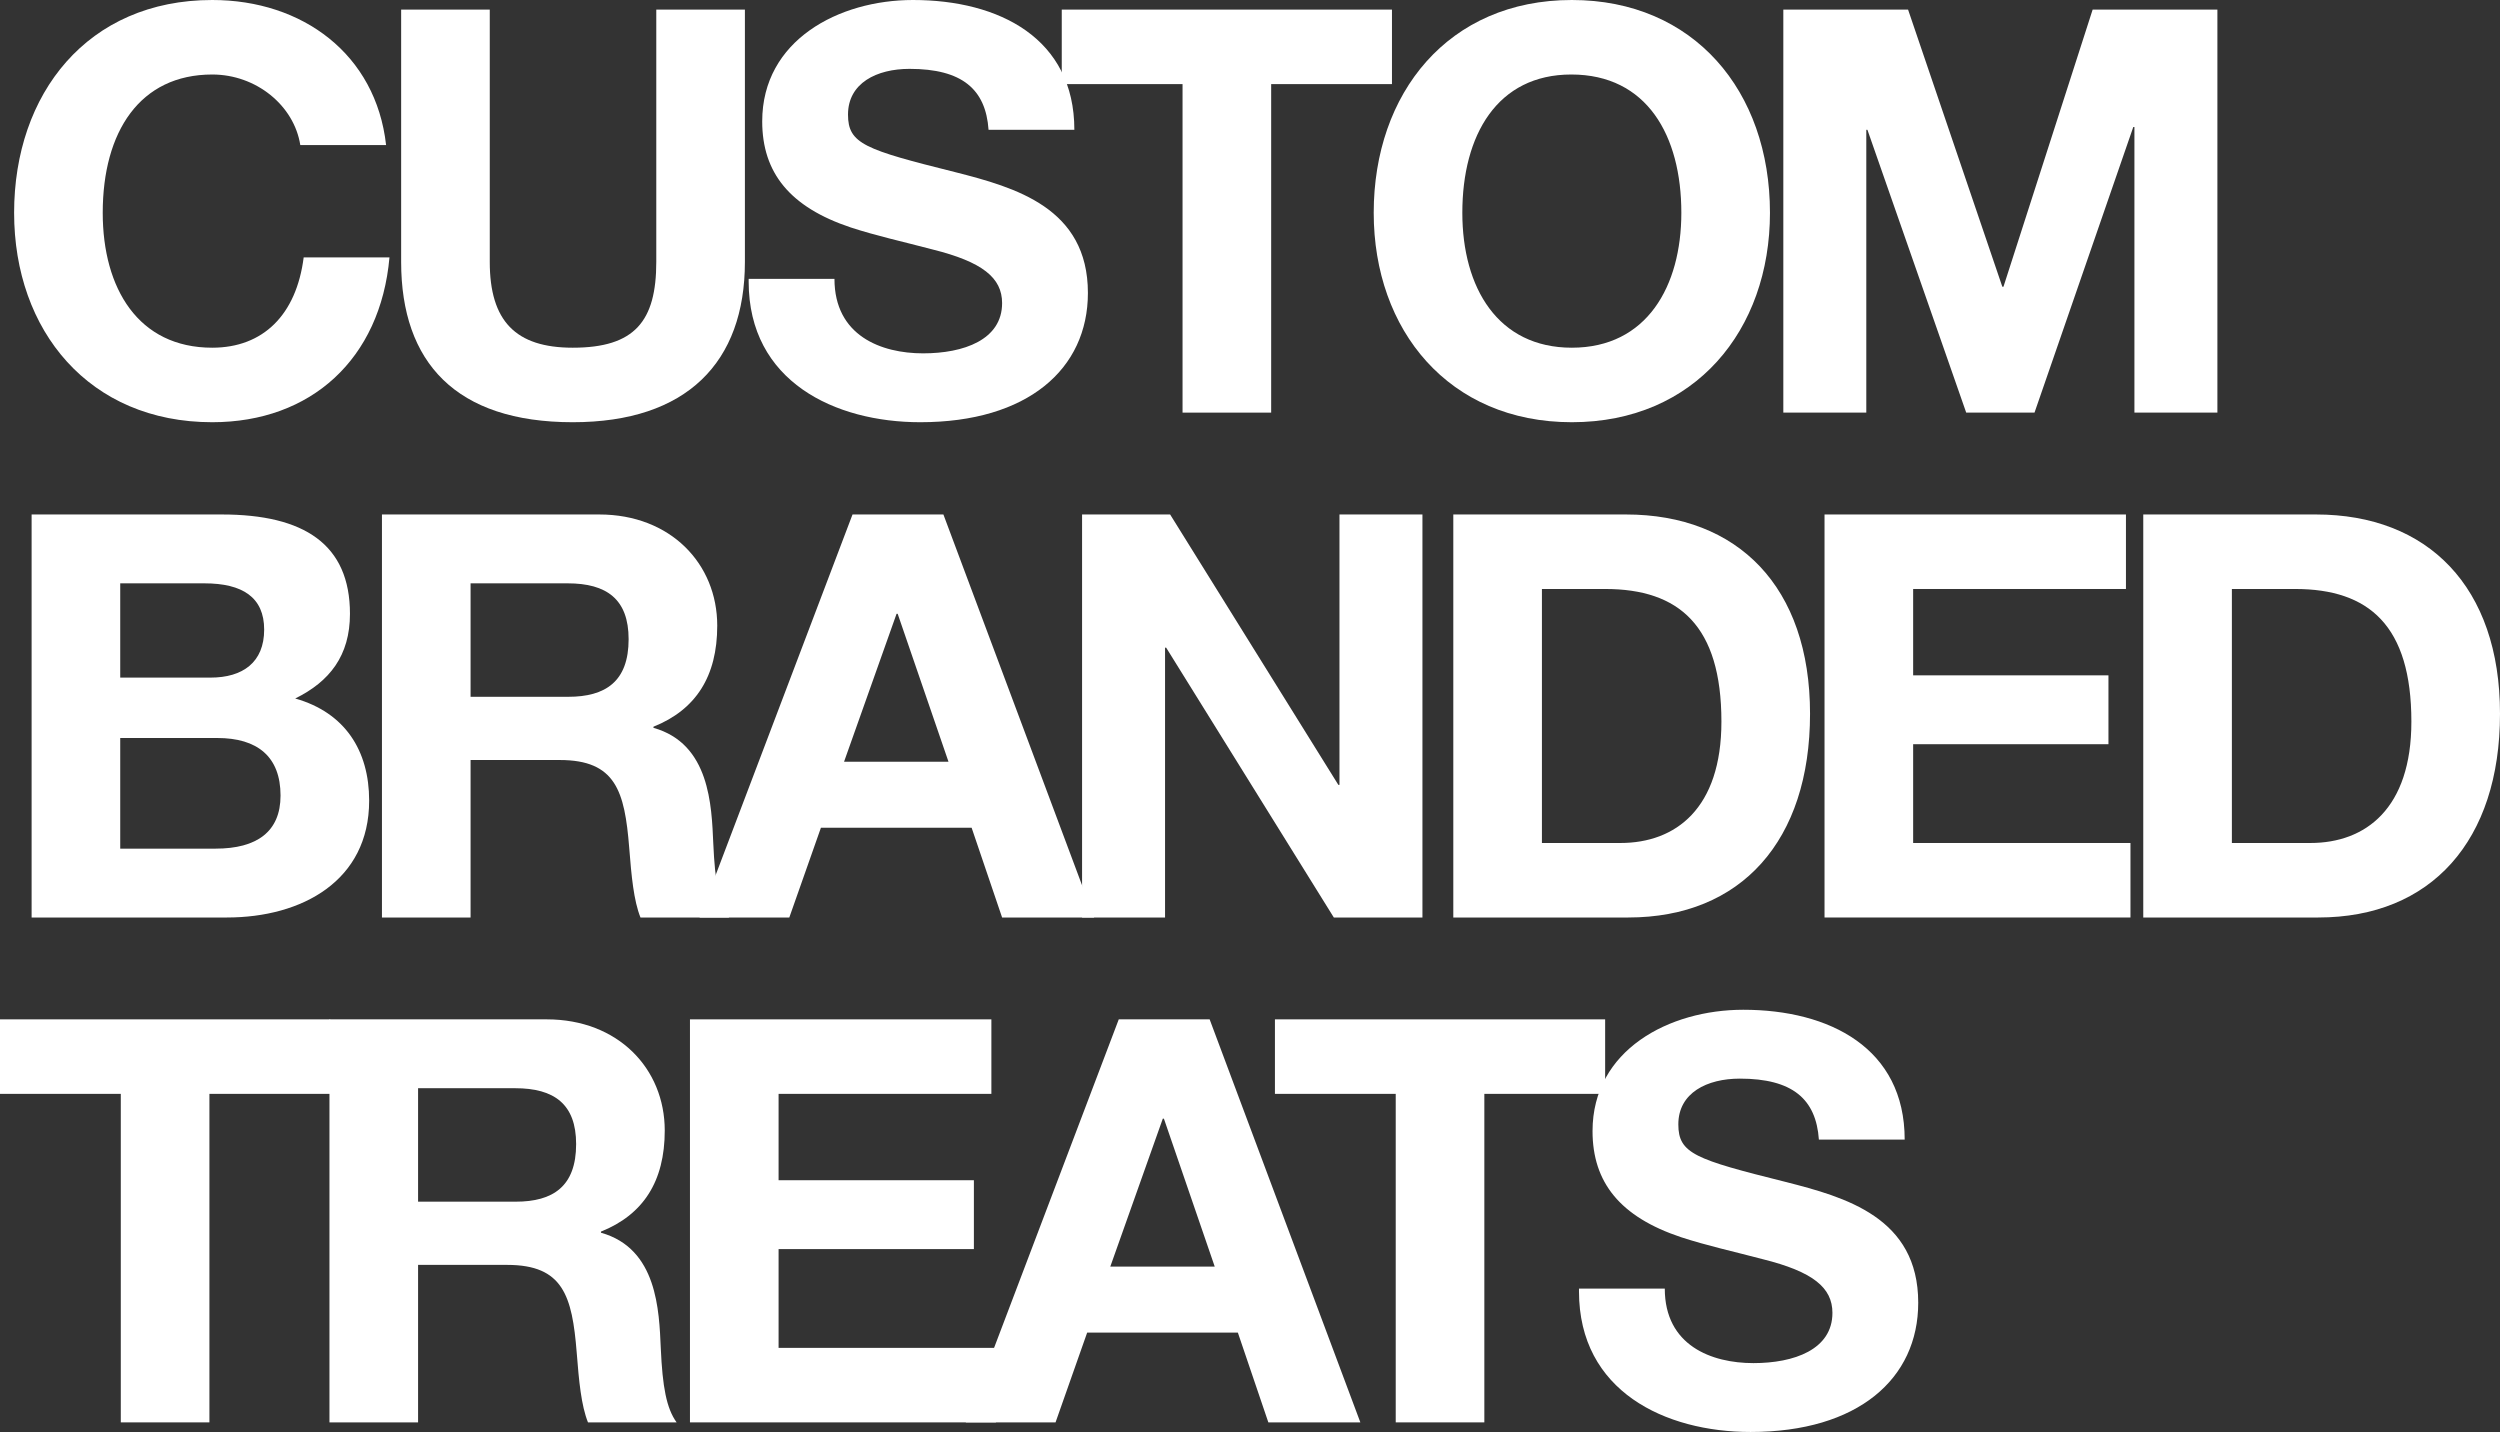 <?xml version="1.0" encoding="UTF-8"?>
<!DOCTYPE svg PUBLIC "-//W3C//DTD SVG 1.1//EN" "http://www.w3.org/Graphics/SVG/1.1/DTD/svg11.dtd">
<svg version="1.1" xmlns="http://www.w3.org/2000/svg" xmlns:xlink="http://www.w3.org/1999/xlink" x="0" y="0" width="159.444" height="91.328" viewBox="0, 0, 159.444, 91.328">
  <rect x="0" y="0" width="159.444" height="91.328" fill="#333333" stroke="none"/>
  <g id="Layer_1" transform="translate(-273.56, -3075.684)">
    <g>
      <path d="M287.096,3075.684 C279.14,3075.684 274.46,3081.66 274.46,3089.256 C274.46,3096.78 279.248,3102.612 287.096,3102.612 C293.396,3102.612 297.824,3098.58 298.4,3092.1 L292.928,3092.1 C292.46,3095.772 290.336,3097.86 287.096,3097.86 C282.38,3097.86 280.112,3094.08 280.112,3089.256 C280.112,3084.072 282.488,3080.436 287.096,3080.436 C289.904,3080.436 292.316,3082.416 292.712,3084.936 L298.184,3084.936 C297.536,3079.14 292.856,3075.684 287.096,3075.684 z" fill="#FFFFFF"/>
      <path d="M299.144,3076.296 L299.144,3092.388 C299.144,3098.796 302.636,3102.612 310.088,3102.612 C317.36,3102.612 321.068,3098.796 321.068,3092.388 L321.068,3076.296 L315.416,3076.296 L315.416,3092.388 C315.416,3096.168 314.048,3097.86 310.088,3097.86 C306.452,3097.86 304.796,3096.168 304.796,3092.388 L304.796,3076.296 z" fill="#FFFFFF"/>
      <path d="M331.784,3075.684 C327.068,3075.684 322.172,3078.24 322.172,3083.424 C322.172,3086.7 323.936,3088.896 327.824,3090.192 C329.48,3090.732 331.136,3091.092 333.044,3091.596 C336.212,3092.388 337.472,3093.396 337.472,3095.016 C337.472,3097.356 335.024,3098.22 332.432,3098.22 C329.768,3098.22 326.78,3097.104 326.78,3093.468 L321.308,3093.468 L321.308,3093.648 C321.308,3100.02 326.816,3102.612 332.252,3102.612 C339.092,3102.612 342.944,3099.228 342.944,3094.368 C342.944,3088.932 338.3,3087.636 334.484,3086.664 C328.724,3085.224 327.644,3084.864 327.644,3082.992 C327.644,3080.976 329.48,3080.076 331.568,3080.076 C334.916,3080.076 336.428,3081.372 336.608,3083.964 L342.08,3083.964 C342.08,3078.132 337.292,3075.684 331.784,3075.684 z" fill="#FFFFFF"/>
      <path d="M341.276,3076.296 L341.276,3081.048 L348.98,3081.048 L348.98,3102 L354.632,3102 L354.632,3081.048 L362.336,3081.048 L362.336,3076.296 z" fill="#FFFFFF"/>
      <path d="M373.808,3075.684 C365.924,3075.684 361.172,3081.624 361.172,3089.256 C361.172,3096.744 365.96,3102.612 373.808,3102.612 C381.656,3102.612 386.444,3096.744 386.444,3089.256 C386.444,3081.48 381.584,3075.684 373.808,3075.684 z M366.824,3089.256 C366.824,3084.288 369.056,3080.436 373.772,3080.436 C378.596,3080.436 380.792,3084.324 380.792,3089.256 C380.792,3093.936 378.596,3097.86 373.808,3097.86 C369.092,3097.86 366.824,3094.044 366.824,3089.256 z" fill="#FFFFFF"/>
      <path d="M387.296,3076.296 L387.296,3102 L392.588,3102 L392.588,3083.964 L392.66,3083.964 L398.96,3102 L403.316,3102 L409.616,3083.784 L409.688,3083.784 L409.688,3102 L414.98,3102 L414.98,3076.296 L407.024,3076.296 L401.336,3093.972 L401.264,3093.972 L395.252,3076.296 z" fill="#FFFFFF"/>
      <path d="M275.576,3108.496 L275.576,3134.2 L288.032,3134.2 C292.82,3134.2 297.104,3131.86 297.104,3126.748 C297.104,3123.544 295.556,3121.132 292.388,3120.232 C294.584,3119.152 295.88,3117.496 295.88,3114.832 C295.88,3110.404 292.964,3108.496 287.708,3108.496 z M281.228,3118.9 L281.228,3112.888 L286.592,3112.888 C289.04,3112.888 290.408,3113.788 290.408,3115.84 C290.408,3117.928 289.04,3118.9 286.988,3118.9 z M281.228,3129.808 L281.228,3122.752 L287.42,3122.752 C289.976,3122.752 291.452,3123.94 291.452,3126.424 C291.452,3128.728 289.94,3129.808 287.312,3129.808 z" fill="#FFFFFF"/>
      <path d="M297.92,3108.496 L297.92,3134.2 L303.572,3134.2 L303.572,3124.156 L309.26,3124.156 C312.824,3124.156 313.4,3126.136 313.688,3129.736 C313.832,3131.572 313.976,3133.12 314.408,3134.2 L320.06,3134.2 C319.412,3133.3 319.16,3131.932 319.052,3129.484 C318.944,3127.072 318.836,3123.112 315.236,3122.104 L315.236,3122.032 C317.936,3120.952 319.304,3118.828 319.304,3115.588 C319.304,3111.628 316.316,3108.496 311.78,3108.496 z M303.572,3120.124 L303.572,3112.888 L309.764,3112.888 C312.248,3112.888 313.652,3113.896 313.652,3116.452 C313.652,3119.152 312.176,3120.124 309.8,3120.124 z" fill="#FFFFFF"/>
      <path d="M327.932,3108.496 L318.176,3134.2 L323.9,3134.2 L325.916,3128.476 L335.528,3128.476 L337.472,3134.2 L343.34,3134.2 L333.728,3108.496 z M330.812,3114.832 L334.052,3124.264 L327.392,3124.264 L330.74,3114.832 z" fill="#FFFFFF"/>
      <path d="M342.572,3108.496 L342.572,3134.2 L347.864,3134.2 L347.864,3116.992 L347.936,3116.992 L358.628,3134.2 L364.28,3134.2 L364.28,3108.496 L358.988,3108.496 L358.988,3125.74 L358.916,3125.74 L348.188,3108.496 z" fill="#FFFFFF"/>
      <path d="M366.248,3108.496 L366.248,3134.2 L377.408,3134.2 C384.608,3134.2 389,3129.304 389,3121.204 C389,3113.104 384.392,3108.496 377.264,3108.496 z M371.9,3129.448 L371.9,3113.248 L375.932,3113.248 C380.648,3113.248 383.348,3115.588 383.348,3121.708 C383.348,3127.252 380.432,3129.448 376.904,3129.448 z" fill="#FFFFFF"/>
      <path d="M389.924,3108.496 L389.924,3134.2 L409.436,3134.2 L409.436,3129.448 L395.576,3129.448 L395.576,3123.148 L408.032,3123.148 L408.032,3118.756 L395.576,3118.756 L395.576,3113.248 L409.148,3113.248 L409.148,3108.496 z" fill="#FFFFFF"/>
      <path d="M410.252,3108.496 L410.252,3134.2 L421.412,3134.2 C428.612,3134.2 433.004,3129.304 433.004,3121.204 C433.004,3113.104 428.396,3108.496 421.268,3108.496 z M415.904,3129.448 L415.904,3113.248 L419.936,3113.248 C424.652,3113.248 427.352,3115.588 427.352,3121.708 C427.352,3127.252 424.436,3129.448 420.908,3129.448 z" fill="#FFFFFF"/>
      <path d="M273.56,3140.696 L273.56,3145.448 L281.264,3145.448 L281.264,3166.4 L286.916,3166.4 L286.916,3145.448 L294.62,3145.448 L294.62,3140.696 z" fill="#FFFFFF"/>
      <path d="M294.572,3140.696 L294.572,3166.4 L300.224,3166.4 L300.224,3156.356 L305.912,3156.356 C309.476,3156.356 310.052,3158.336 310.34,3161.936 C310.484,3163.772 310.628,3165.32 311.06,3166.4 L316.712,3166.4 C316.064,3165.5 315.812,3164.132 315.704,3161.684 C315.596,3159.272 315.488,3155.312 311.888,3154.304 L311.888,3154.232 C314.588,3153.152 315.956,3151.028 315.956,3147.788 C315.956,3143.828 312.968,3140.696 308.432,3140.696 z M300.224,3152.324 L300.224,3145.088 L306.416,3145.088 C308.9,3145.088 310.304,3146.096 310.304,3148.652 C310.304,3151.352 308.828,3152.324 306.452,3152.324 z" fill="#FFFFFF"/>
      <path d="M317.564,3140.696 L317.564,3166.4 L337.076,3166.4 L337.076,3161.648 L323.216,3161.648 L323.216,3155.348 L335.672,3155.348 L335.672,3150.956 L323.216,3150.956 L323.216,3145.448 L336.788,3145.448 L336.788,3140.696 z" fill="#FFFFFF"/>
      <path d="M344.912,3140.696 L335.156,3166.4 L340.88,3166.4 L342.896,3160.676 L352.508,3160.676 L354.452,3166.4 L360.32,3166.4 L350.708,3140.696 z M347.792,3147.032 L351.032,3156.464 L344.372,3156.464 L347.72,3147.032 z" fill="#FFFFFF"/>
      <path d="M354.872,3140.696 L354.872,3145.448 L362.576,3145.448 L362.576,3166.4 L368.228,3166.4 L368.228,3145.448 L375.932,3145.448 L375.932,3140.696 z" fill="#FFFFFF"/>
      <path d="M384.74,3140.084 C380.024,3140.084 375.128,3142.64 375.128,3147.824 C375.128,3151.1 376.892,3153.296 380.78,3154.592 C382.436,3155.132 384.092,3155.492 386,3155.996 C389.168,3156.788 390.428,3157.796 390.428,3159.416 C390.428,3161.756 387.98,3162.62 385.388,3162.62 C382.724,3162.62 379.736,3161.504 379.736,3157.868 L374.264,3157.868 L374.264,3158.048 C374.264,3164.42 379.772,3167.012 385.208,3167.012 C392.048,3167.012 395.9,3163.628 395.9,3158.768 C395.9,3153.332 391.256,3152.036 387.44,3151.064 C381.68,3149.624 380.6,3149.264 380.6,3147.392 C380.6,3145.376 382.436,3144.476 384.524,3144.476 C387.872,3144.476 389.384,3145.772 389.564,3148.364 L395.036,3148.364 C395.036,3142.532 390.248,3140.084 384.74,3140.084 z" fill="#FFFFFF"/>
    </g>
  </g>
</svg>
